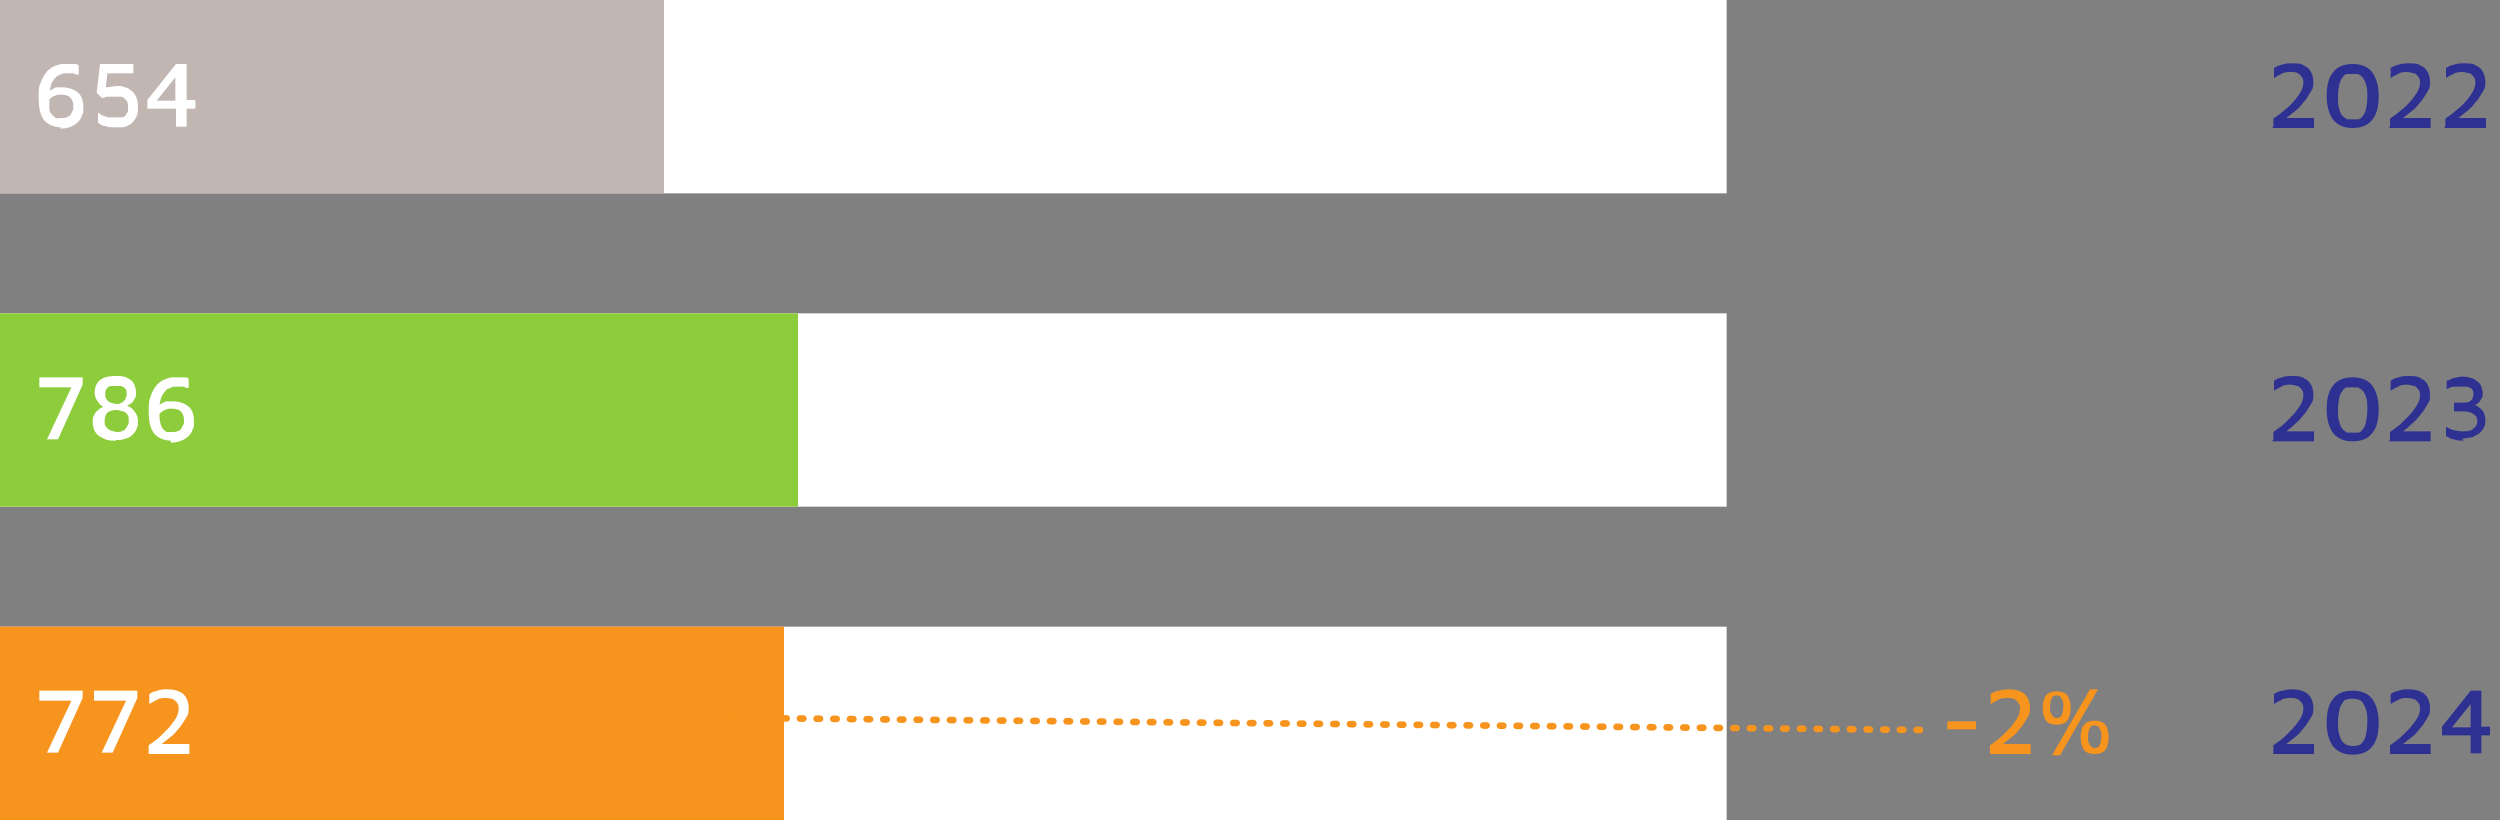 <?xml version="1.0" encoding="UTF-8"?>
<svg id="Calque_1" xmlns="http://www.w3.org/2000/svg" version="1.1" viewBox="0 0 375 123">
  <rect x="0" y="0" width="375" height="123" fill="#808080" stroke="none"/>
  <!-- Generator: Adobe Illustrator 29.5.0, SVG Export Plug-In . SVG Version: 2.1.0 Build 137)  -->
  <defs>
    <style>
      .st0 {
        fill: #c1b6b2;
      }

      .st1 {
        fill: #fff;
      }

      .st2 {
        fill: #2e3192;
      }

      .st3 {
        fill: none;
        stroke: #f7941d;
        stroke-dasharray: .5 2;
        stroke-linecap: round;
      }

      .st4 {
        fill: #f7941d;
      }

      .st5 {
        fill: #8dcc3b;
      }
    </style>
  </defs>
  <rect class="st1" y="94" width="259" height="29"/>
  <path class="st4" d="M292.1,109.4v-1.2h4.3v1.2h-4.3ZM298.5,113v-1.2c.3-.2.7-.5,1.1-.8s.8-.7,1.2-1.1c.4-.4.8-.8,1.1-1.2.3-.4.6-.8.8-1.2.2-.4.3-.8.3-1.2s0-.5-.2-.8-.3-.4-.6-.6-.7-.2-1.1-.2-1,0-1.4.3c-.4.2-.8.4-1.1.6v-1.5c.3-.2.7-.4,1.2-.5s1-.2,1.6-.2,1.3.1,1.8.4c.5.2.8.6,1,1s.3.9.3,1.4,0,.9-.3,1.3c-.2.4-.5.8-.8,1.3-.3.4-.7.8-1,1.2-.4.4-.8.7-1.2,1-.4.3-.7.6-1.1.9l-.4-.3h4.9v1.5h-6.2.1ZM308.5,108.7c-.7,0-1.3-.2-1.6-.6-.3-.4-.5-1.1-.5-1.9s.2-1.5.5-1.9c.4-.4.9-.6,1.6-.6s1.3.2,1.6.6c.3.4.5,1.1.5,1.9s-.2,1.5-.5,1.9-.9.6-1.6.6ZM308.5,107.7c.1,0,.3,0,.4-.1.2,0,.3-.2.4-.5.1-.2.2-.6.2-1.1s0-.8-.2-1.1c-.1-.2-.2-.4-.4-.5-.1,0-.3-.1-.4-.1s-.3,0-.4.1c-.1,0-.3.2-.4.5-.1.2-.2.6-.2,1.1s0,.8.2,1.1c.1.2.3.4.4.5.2,0,.3.1.4.1ZM314.2,113.1c-.7,0-1.3-.2-1.6-.6-.3-.4-.5-1.1-.5-1.9s.2-1.5.5-1.9c.4-.4.9-.6,1.6-.6s1.3.2,1.6.6.5,1.1.5,1.9-.2,1.5-.5,1.9-.9.6-1.6.6ZM314.2,112.2c.1,0,.3,0,.4-.1.2,0,.3-.2.4-.5.1-.2.2-.6.2-1.1s0-.8-.2-1.1c-.1-.2-.2-.4-.4-.5-.1,0-.3-.1-.4-.1s-.3,0-.4.1c-.1,0-.3.2-.4.5-.1.2-.2.6-.2,1.1s0,.8.2,1.1c.1.2.3.4.4.5.2,0,.3.1.4.1ZM307.8,113.3l5.7-9.9h1.2l-5.7,9.9h-1.2Z"/>
  <rect class="st1" width="259" height="29"/>
  <rect class="st0" width="99.6" height="29"/>
  <path class="st1" d="M9.2,19.1c-1.1,0-2-.4-2.6-1.1-.6-.8-.8-1.9-.8-3.3s0-1.7.3-2.3c.2-.6.5-1.1.8-1.5s.7-.7,1.1-.9c.4-.2.8-.3,1.2-.4.4,0,.7,0,1,0h.9c.3,0,.5,0,.7.2v1.4c-.2,0-.5,0-.7-.2h-1.5c-.2,0-.5.2-.8.3s-.5.4-.7.6c-.2.3-.4.6-.5,1s-.2.9-.2,1.5,0,1.3,0,1.8c0,.5.2.8.4,1,.2.2.4.4.6.5s.5,0,.8,0,.7,0,1-.2c.2,0,.4-.3.5-.5.1-.2.2-.4.3-.6v-.5c0-.6-.2-1-.5-1.3s-.8-.4-1.3-.4-.7,0-1,.2c-.3,0-.5.3-.7.4-.2.2-.3.3-.4.5l-.2-1c0,0,.2-.2.3-.4,0-.2.3-.3.5-.4.2-.1.4-.3.7-.4.3,0,.6,0,.9,0,1,0,1.8.3,2.4.8s.8,1.3.8,2.2,0,.8-.2,1.2c-.1.4-.3.7-.6,1s-.6.5-1.1.7c-.4.2-1,.3-1.6.3h0ZM17.4,19.1c-.6,0-1.2,0-1.6-.2-.5,0-.8-.3-1.1-.5v-1.5c.1,0,.3.2.6.4.2,0,.5.2.9.3.3,0,.7,0,1.1,0s.7,0,1,0,.5-.2.6-.4c.1-.2.2-.3.3-.5v-.6c0-.5,0-.8-.3-1.1s-.4-.4-.7-.5c-.3,0-.6,0-.9,0h-1c-.3,0-.5,0-.7.2-.2,0-.3,0-.3,0l-.8-.8.5-4.3h5v1.4h-3.9l-.3,2.8h-1.2c.4-.4.8-.6,1.3-.7.5,0,1.1-.2,1.7-.2s.7,0,1.1.2c.4,0,.7.3,1,.5s.5.5.7.9.3.9.3,1.5,0,1.2-.3,1.6c-.2.4-.4.7-.8,1-.3.2-.7.4-1.1.5-.4,0-.8,0-1.2,0h0ZM26.4,19v-2.7h-4.3v-1.3l4.3-5.4h1.6v5.4h1.3v1.3h-1.3v2.7s-1.6,0-1.6,0ZM23.5,15.1h2.8v-3.5l-2.8,3.5Z"/>
  <rect class="st1" y="47" width="259" height="29"/>
  <rect class="st5" y="47" width="119.7" height="29"/>
  <path class="st2" d="M341,19v-1.2c.3-.2.7-.5,1.1-.8.4-.3.8-.7,1.2-1,.4-.4.8-.8,1.1-1.2.3-.4.6-.8.8-1.2.2-.4.3-.8.3-1.2s0-.5-.2-.8c-.1-.2-.3-.4-.6-.6s-.7-.2-1.1-.2-1,0-1.4.3c-.4.2-.8.4-1.1.6v-1.5c.3-.2.7-.4,1.2-.5.5-.2,1-.2,1.6-.2s1.3,0,1.8.4c.5.2.8.6,1,1s.3.9.3,1.4,0,.9-.3,1.3c-.2.4-.5.8-.8,1.3-.3.4-.7.8-1,1.2-.4.4-.8.7-1.2,1-.4.3-.7.6-1.1.9l-.4-.3h4.9v1.5h-6.2v-.2ZM352.9,19.2c-1.3,0-2.2-.4-2.9-1.2-.6-.8-1-2-1-3.6s.3-2.8,1-3.6c.6-.8,1.6-1.2,2.9-1.2s2.3.4,2.9,1.2,1,2,1,3.6-.3,2.8-1,3.6c-.6.8-1.6,1.2-2.9,1.2ZM352.9,17.9c.3,0,.5,0,.8,0,.3,0,.5-.2.7-.5.2-.2.4-.6.5-1,.1-.5.2-1.1.2-1.9s0-1.4-.2-1.8c-.1-.5-.3-.8-.5-1.1-.2-.2-.5-.4-.7-.5-.3,0-.5,0-.8,0s-.5,0-.8,0c-.3,0-.5.2-.7.5-.2.2-.4.6-.5,1.1s-.2,1.1-.2,1.8,0,1.4.2,1.9c.1.5.3.8.5,1s.5.4.7.5c.3,0,.5,0,.8,0ZM358.5,19v-1.2c.3-.2.7-.5,1.1-.8.4-.3.8-.7,1.2-1,.4-.4.8-.8,1.1-1.2.3-.4.6-.8.8-1.2.2-.4.3-.8.3-1.2s0-.5-.2-.8c-.1-.2-.3-.4-.6-.6-.3,0-.7-.2-1.1-.2s-1,0-1.4.3c-.4.2-.8.4-1.1.6v-1.5c.3-.2.7-.4,1.2-.5.5-.2,1-.2,1.6-.2s1.3,0,1.8.4c.5.2.8.6,1,1s.3.9.3,1.4,0,.9-.3,1.3c-.2.4-.5.8-.8,1.3-.3.4-.7.8-1,1.2-.4.4-.8.7-1.2,1-.4.3-.7.6-1.1.9l-.4-.3h4.9v1.5h-6.2v-.2ZM366.8,19v-1.2c.3-.2.7-.5,1.1-.8.4-.3.8-.7,1.2-1,.4-.4.8-.8,1.1-1.2.3-.4.6-.8.8-1.2.2-.4.3-.8.3-1.2s0-.5-.2-.8c-.1-.2-.3-.4-.6-.6-.3,0-.7-.2-1.1-.2s-1,0-1.4.3c-.4.2-.8.4-1.1.6v-1.5c.3-.2.7-.4,1.2-.5.5-.2,1-.2,1.6-.2s1.3,0,1.8.4c.5.2.8.6,1,1s.3.9.3,1.4,0,.9-.3,1.3c-.2.4-.5.8-.8,1.3-.3.4-.7.8-1,1.2-.4.4-.8.7-1.2,1-.4.3-.7.6-1.1.9l-.4-.3h4.9v1.5h-6.2v-.2Z"/>
  <path class="st1" d="M7,66l3.9-8.3.2.4h-5.2v-1.5h6.5v1.1l-3.7,8.2h-1.7ZM17.4,66.1c-.6,0-1.1,0-1.6-.2-.4-.2-.8-.4-1.1-.6-.3-.3-.5-.6-.6-.9s-.2-.7-.2-1.1,0-.7.2-1c.1-.3.3-.5.5-.7s.4-.3.5-.4c.2,0,.3-.2.4-.2,0,0-.2,0-.3-.2-.1,0-.3-.2-.4-.4-.2-.2-.3-.4-.4-.6-.1-.2-.2-.5-.2-.9s.1-.9.3-1.3.6-.7,1-.9c.5-.2,1.1-.3,1.8-.3s1.4,0,1.8.3c.5.2.8.5,1,.9s.3.8.3,1.3,0,.6-.2.9c-.1.2-.2.4-.4.6-.1,0-.3.3-.4.3s-.2,0-.3.2c0,0,.2,0,.4.2.2,0,.3.2.5.4.2.2.3.4.5.7.1.3.2.6.2,1s0,.7-.2,1.1c-.1.3-.3.6-.6.9-.3.3-.6.5-1.1.6-.4.2-1,.2-1.6.2h.2ZM17.4,64.8c.4,0,.8,0,1-.2.3,0,.4-.3.6-.5.1-.2.2-.4.3-.6v-.5c0-.3,0-.6-.2-.8-.1-.2-.3-.4-.6-.5-.3,0-.6-.2-1-.2s-.7,0-1,.2c-.3,0-.5.3-.6.5s-.2.5-.2.8v.5c0,.2.1.4.3.6.1.2.3.3.6.5.3,0,.6.2,1,.2h-.2ZM17.4,60.6c.3,0,.6,0,.8-.2.2,0,.4-.3.6-.5.1-.2.2-.5.2-.8s0-.6-.2-.8c-.2-.2-.4-.3-.6-.4-.2,0-.5,0-.8,0s-.5,0-.8,0c-.2,0-.4.2-.6.4-.2.2-.2.4-.2.8s0,.6.2.8c.1.2.3.4.6.5.2,0,.5.2.8.2ZM25.7,66.1c-1.1,0-2-.4-2.6-1.1-.6-.8-.8-1.9-.8-3.3s.1-1.7.3-2.3c.2-.6.5-1.1.8-1.5s.7-.7,1.1-.9c.4-.2.8-.3,1.2-.4.4,0,.7,0,1,0h.9c.3,0,.5,0,.7.2v1.4c-.2,0-.5,0-.7-.2h-1.5c-.3,0-.5.2-.8.3-.3,0-.5.4-.7.6-.2.3-.4.6-.5,1s-.2.9-.2,1.5,0,1.3.1,1.8.2.8.4,1.1c.2.2.4.4.6.5.2,0,.5,0,.8,0s.7,0,1-.2c.2,0,.4-.3.5-.5s.2-.4.3-.6v-.5c0-.6-.2-1-.5-1.3s-.8-.4-1.3-.4-.7,0-1,.2c-.3,0-.5.3-.7.4-.2.2-.3.3-.4.5l-.2-1.1c0,0,.2-.2.3-.4.1-.2.3-.3.5-.4s.4-.3.7-.3.6,0,.9,0c1,0,1.8.3,2.4.8s.8,1.3.8,2.2,0,.8-.2,1.2c-.1.4-.3.7-.6,1-.3.3-.6.5-1.1.7-.4.2-1,.3-1.6.3v-.2Z"/>
  <rect class="st4" y="94" width="117.6" height="29"/>
  <path class="st2" d="M341,66v-1.2c.3-.2.7-.5,1.1-.8s.8-.7,1.2-1.1c.4-.4.8-.8,1.1-1.2.3-.4.6-.8.8-1.2.2-.4.3-.8.3-1.2s0-.5-.2-.8-.3-.4-.6-.6c-.3,0-.7-.2-1.1-.2s-1,0-1.4.3c-.4.2-.8.4-1.1.6v-1.5c.3-.2.7-.4,1.2-.5.5-.2,1-.2,1.6-.2s1.3,0,1.8.4c.5.2.8.6,1,1s.3.9.3,1.4,0,.9-.3,1.3c-.2.4-.5.8-.8,1.3-.3.4-.7.8-1,1.2-.4.4-.8.7-1.2,1.1-.4.3-.7.6-1.1.9l-.4-.3h4.9v1.5h-6.2v-.2ZM352.9,66.2c-1.3,0-2.2-.4-2.9-1.2-.6-.8-1-2-1-3.6s.3-2.8,1-3.6c.6-.8,1.6-1.2,2.9-1.2s2.3.4,2.9,1.2c.6.8,1,2,1,3.6s-.3,2.8-1,3.6c-.6.8-1.6,1.2-2.9,1.2ZM352.9,64.9c.3,0,.5,0,.8,0,.3,0,.5-.2.7-.5.2-.2.4-.6.5-1.1s.2-1.1.2-1.9,0-1.4-.2-1.8c-.1-.5-.3-.8-.5-1s-.5-.4-.7-.5c-.3,0-.5,0-.8,0s-.5,0-.8,0c-.3,0-.5.2-.7.5-.2.2-.4.6-.5,1-.1.5-.2,1.1-.2,1.8s0,1.4.2,1.9c.1.5.3.8.5,1.1.2.2.5.4.7.5.3,0,.5,0,.8,0ZM358.5,66v-1.2c.3-.2.7-.5,1.1-.8s.8-.7,1.2-1.1c.4-.4.8-.8,1.1-1.2.3-.4.6-.8.8-1.2.2-.4.3-.8.3-1.2s0-.5-.2-.8c-.1-.2-.3-.4-.6-.6-.3,0-.7-.2-1.1-.2s-1,0-1.4.3c-.4.2-.8.4-1.1.6v-1.5c.3-.2.7-.4,1.2-.5.5-.2,1-.2,1.6-.2s1.3,0,1.8.4c.5.2.8.6,1,1s.3.9.3,1.4,0,.9-.3,1.3c-.2.4-.5.8-.8,1.3-.3.4-.7.8-1,1.2-.4.4-.8.7-1.2,1.1-.4.3-.7.6-1.1.9l-.4-.3h4.9v1.5h-6.2v-.2ZM369.5,66.1c-.5,0-1,0-1.4-.2-.4,0-.8-.3-1.2-.5v-1.4c.3.2.7.4,1.1.5s.9.2,1.4.2,1.3,0,1.6-.4c.4-.3.6-.6.6-1.1s-.2-.9-.6-1.1c-.4-.3-.9-.4-1.7-.4h-1.2v-1.3h1.2c.6,0,1,0,1.3-.3.3-.2.4-.6.4-1s0-.5-.2-.7c-.1-.2-.4-.3-.7-.4-.3,0-.6,0-1,0s-.7,0-1.1,0c-.3,0-.7.2-1,.4v-1.3c.3,0,.7-.3,1-.4.4,0,.8-.2,1.2-.2s1,0,1.4.2c.4,0,.7.3,1,.5s.5.5.6.8.2.6.2,1,0,.6-.2.8c-.1.2-.2.4-.4.6-.1,0-.3.3-.4.3s-.2,0-.3,0c0,0,.2,0,.4.2.2,0,.4.3.6.4.2.2.4.4.5.7.1.3.2.6.2,1s0,.8-.2,1.1c-.1.3-.4.6-.7.9-.3.2-.7.4-1.1.6-.4,0-.9.2-1.5.2l.2.2Z"/>
  <path class="st2" d="M341,113v-1.2c.3-.2.7-.5,1.1-.8s.8-.7,1.2-1.1c.4-.4.8-.8,1.1-1.2.3-.4.6-.8.8-1.2.2-.4.3-.8.3-1.2s0-.5-.2-.8-.3-.4-.6-.6-.7-.2-1.1-.2-1,0-1.4.3c-.4.2-.8.4-1.1.6v-1.5c.3-.2.7-.4,1.2-.5s1-.2,1.6-.2,1.3.1,1.8.4c.5.2.8.6,1,1s.3.9.3,1.4,0,.9-.3,1.3c-.2.4-.5.8-.8,1.3-.3.4-.7.8-1,1.2-.4.4-.8.7-1.2,1-.4.3-.7.6-1.1.9l-.4-.3h4.9v1.5h-6.2.1ZM352.9,113.2c-1.3,0-2.2-.4-2.9-1.2-.6-.8-1-2-1-3.6s.3-2.8,1-3.6c.6-.8,1.6-1.2,2.9-1.2s2.3.4,2.9,1.2,1,2,1,3.6-.3,2.8-1,3.6c-.6.8-1.6,1.2-2.9,1.2ZM352.9,111.9c.3,0,.5,0,.8-.1.3,0,.5-.2.7-.5.2-.2.4-.6.5-1.1s.2-1.1.2-1.9,0-1.4-.2-1.8c-.1-.5-.3-.8-.5-1.1s-.5-.4-.7-.5c-.3,0-.5-.1-.8-.1s-.5,0-.8.1c-.3,0-.5.2-.7.5s-.4.6-.5,1.1-.2,1.1-.2,1.8,0,1.4.2,1.9c.1.5.3.8.5,1.1.2.2.5.4.7.5.3,0,.5.1.8.1ZM358.5,113v-1.2c.3-.2.7-.5,1.1-.8s.8-.7,1.2-1.1c.4-.4.8-.8,1.1-1.2.3-.4.6-.8.8-1.2.2-.4.3-.8.3-1.2s0-.5-.2-.8c-.1-.2-.3-.4-.6-.6-.3-.1-.7-.2-1.1-.2s-1,0-1.4.3c-.4.2-.8.4-1.1.6v-1.5c.3-.2.7-.4,1.2-.5.5-.2,1-.2,1.6-.2s1.3.1,1.8.4c.5.2.8.6,1,1s.3.9.3,1.4,0,.9-.3,1.3c-.2.4-.5.8-.8,1.3-.3.4-.7.8-1,1.2-.4.4-.8.7-1.2,1-.4.3-.7.6-1.1.9l-.4-.3h4.9v1.5h-6.2.1ZM370.6,113v-2.7h-4.3v-1.3l4.3-5.4h1.6v5.4h1.3v1.3h-1.3v2.7h-1.6ZM367.8,109.1h2.8v-3.5l-2.8,3.5Z"/>
  <path class="st1" d="M7,113l3.9-8.3.2.4h-5.2v-1.5h6.5v1.1l-3.7,8.2h-1.7ZM15.2,113l3.9-8.3.2.4h-5.2v-1.5h6.5v1.1l-3.7,8.2h-1.7ZM22.3,113v-1.2c.3-.2.7-.5,1.1-.8s.8-.7,1.2-1.1c.4-.4.8-.8,1.1-1.2.3-.4.6-.8.8-1.2.2-.4.3-.8.3-1.2s0-.5-.2-.8c-.1-.2-.3-.4-.6-.6-.3-.1-.7-.2-1.1-.2s-1,0-1.4.3c-.4.2-.8.4-1.1.6v-1.5c.3-.2.7-.4,1.2-.5.5-.2,1-.2,1.6-.2s1.3.1,1.8.4c.5.2.8.6,1,1s.3.9.3,1.4,0,.9-.3,1.3c-.2.4-.5.8-.8,1.3-.3.4-.7.8-1,1.2-.4.4-.8.7-1.2,1-.4.3-.7.6-1.1.9l-.4-.3h4.9v1.5h-6.2.1Z"/>
  <line class="st3" x1="92.5" y1="107.5" x2="288.5" y2="109.5"/>
</svg>